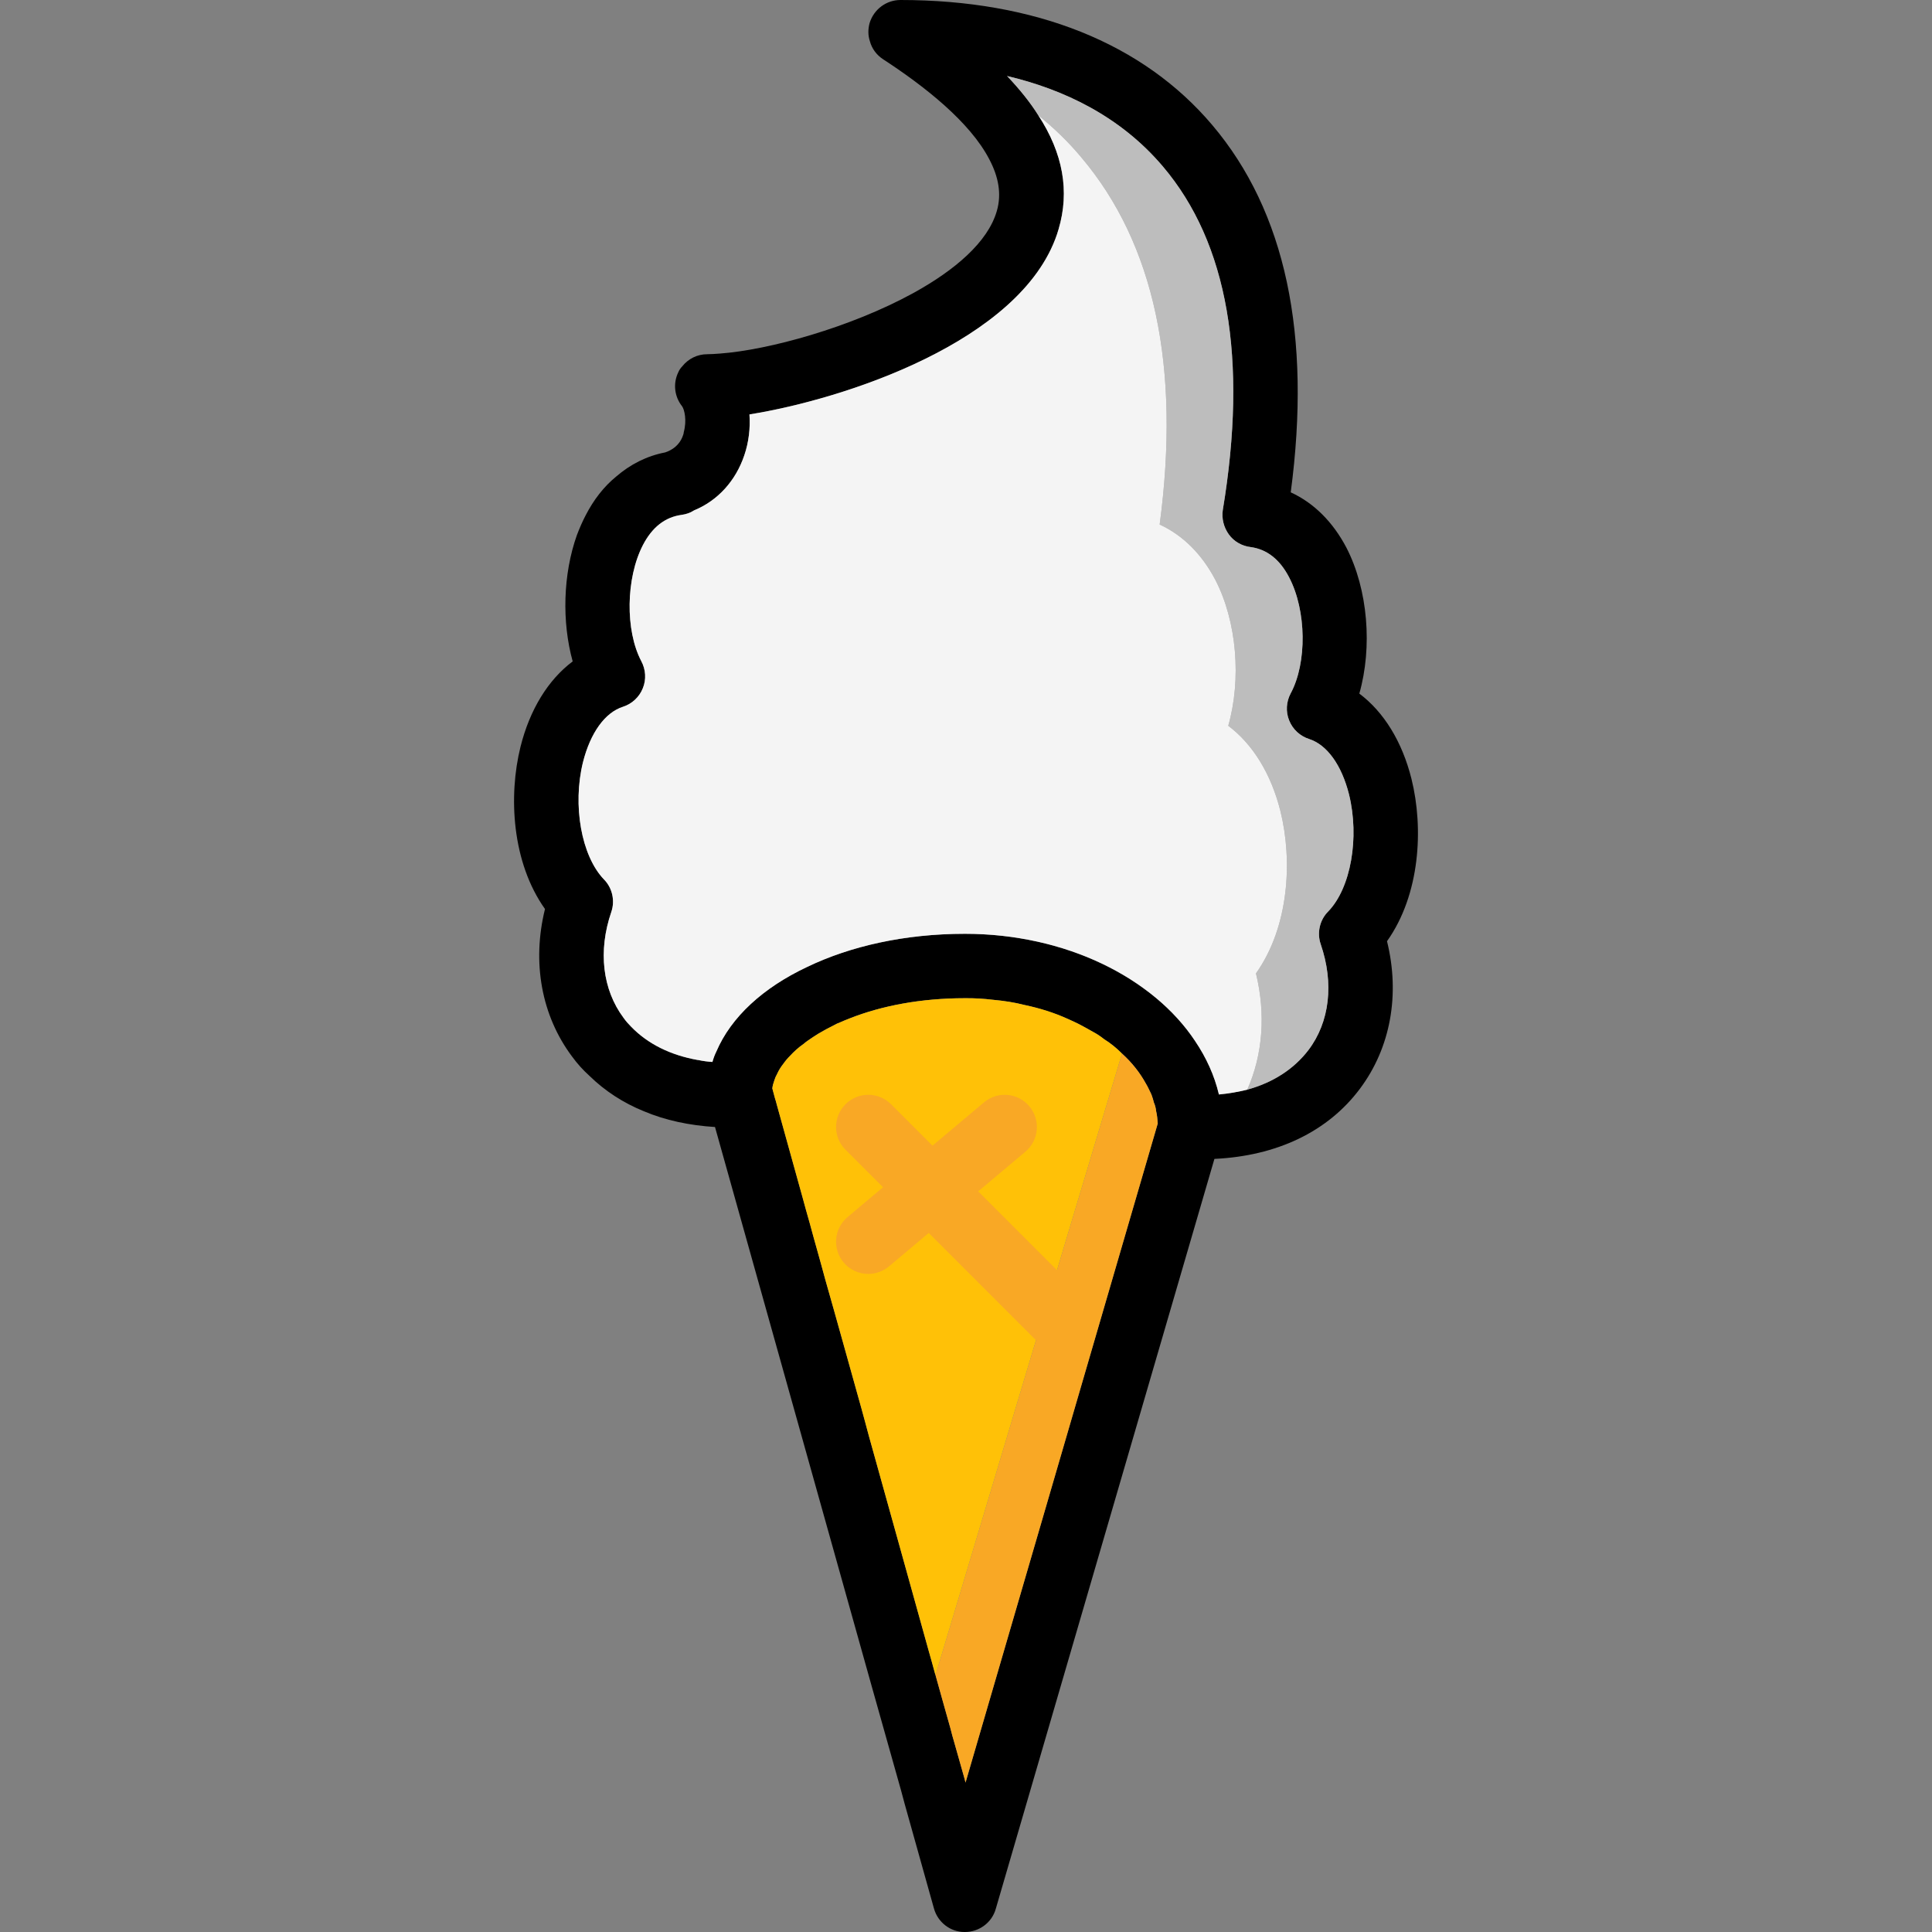 <?xml version="1.0" encoding="iso-8859-1"?>
<!-- Uploaded to: SVG Repo, www.svgrepo.com, Generator: SVG Repo Mixer Tools -->
<svg height="800px" width="800px" version="1.1" id="Layer_1" xmlns="http://www.w3.org/2000/svg" xmlns:xlink="http://www.w3.org/1999/xlink" 
	 viewBox="0 0 512 512" xml:space="preserve">
<rect x="0" y="0" width="512" height="512" fill="#808080" stroke="none"/>
<path d="M374.059,206.421c-2.475-9.899-7.339-17.749-13.824-22.613c3.499-12.288,2.304-27.563-3.413-38.656
	c-3.584-6.827-8.619-11.861-14.763-14.677c5.547-41.728-1.365-74.411-20.821-97.365C302.891,11.435,274.304,0,238.635,0
	c-3.755,0-7.083,2.475-8.192,6.144c-0.427,1.621-0.427,3.243,0.085,4.779c0.512,1.963,1.792,3.669,3.499,4.779
	c11.008,7.168,23.04,16.64,28.16,26.539c2.389,4.523,3.328,9.131,1.963,13.739c-2.389,8.192-11.093,15.616-22.101,21.675
	c-16.64,9.131-38.4,15.104-51.285,16.043c-1.195,0.085-2.304,0.171-3.328,0.171c-2.645,0-5.035,1.195-6.656,3.243
	c-0.427,0.427-0.768,0.939-1.024,1.536c-1.451,2.987-1.024,6.485,1.024,9.045c0.597,0.853,1.28,3.669,0.427,6.827
	c0,0.256-0.085,0.512-0.171,0.768c-1.195,3.669-4.608,4.523-4.779,4.608c-4.864,0.939-9.216,3.157-12.971,6.4
	c-3.243,2.645-5.973,6.144-8.107,10.325c-0.853,1.621-1.621,3.413-2.304,5.205c-3.669,10.325-4.011,22.955-1.109,33.451
	c-6.485,4.864-11.349,12.715-13.824,22.613c-3.243,13.056-2.304,30.635,6.485,43.008c-3.499,14.165-0.939,28.245,7.168,39.083
	c1.365,1.877,2.901,3.584,4.608,5.12c4.096,4.011,8.96,7.168,14.421,9.387c5.632,2.389,12.032,3.755,18.859,4.181l41.557,148.309
	l7.765,27.563l0.939,3.499l7.765,27.733c1.024,3.669,4.352,6.229,8.107,6.229c0.085,0,0.085,0,0.085,0
	c3.755,0,7.168-2.475,8.192-6.144l57.941-198.741c16.469-0.768,30.037-7.168,38.571-18.603c8.107-10.837,10.667-24.917,7.168-39.083
	C376.363,237.056,377.301,219.477,374.059,206.421z M255.872,472.405c0,0-0.085-0.341-0.256-1.024
	c-0.427-1.536-1.365-4.864-2.731-9.643c-0.341-1.195-0.683-2.389-1.024-3.755c-1.109-4.011-2.475-8.704-3.925-13.995v-0.085
	c0-0.085-0.085-0.171-0.085-0.171c-0.597-2.133-1.195-4.437-1.877-6.741c-4.523-16.213-10.069-36.267-15.701-56.405
	c-0.683-2.475-1.28-4.864-1.963-7.253c-3.328-11.861-6.571-23.637-9.643-34.389c-0.597-2.304-1.28-4.608-1.877-6.827
	c-0.768-2.731-1.536-5.461-2.219-8.021c-0.683-2.389-1.28-4.608-1.877-6.741c-3.072-11.008-5.461-19.712-6.827-24.576
	c-0.171-0.683-0.341-1.28-0.512-1.792c-0.427-1.621-0.683-2.56-0.683-2.56c0.085-0.683,0.256-1.365,0.512-2.048
	c0.171-0.597,0.427-1.195,0.768-1.792c0.427-0.939,0.939-1.792,1.621-2.645c0.512-0.683,1.109-1.451,1.792-2.133
	c1.024-1.109,2.219-2.219,3.584-3.157c0.768-0.683,1.621-1.195,2.475-1.792c0.853-0.597,1.877-1.195,2.816-1.707
	c1.024-0.597,2.133-1.109,3.243-1.707c0.256-0.171,0.512-0.256,0.768-0.341c0.939-0.427,1.963-0.853,3.072-1.28
	c8.277-3.243,18.603-5.291,30.379-5.291c1.28,0,2.475,0,3.669,0.085c1.28,0.085,2.56,0.171,3.84,0.341
	c2.816,0.256,5.632,0.683,8.277,1.365c4.011,0.853,7.851,2.133,11.435,3.669c1.109,0.512,2.304,1.024,3.413,1.621
	s2.219,1.195,3.243,1.792c1.109,0.597,2.048,1.195,2.987,1.963c1.792,1.109,3.328,2.389,4.779,3.84
	c2.645,2.389,4.779,5.12,6.315,7.936c0.427,0.683,0.768,1.451,1.109,2.133c0.171,0.341,0.341,0.683,0.427,0.939
	c0.256,0.683,0.427,1.28,0.597,1.963c0.341,0.768,0.512,1.536,0.597,2.304c0.256,1.109,0.341,2.133,0.427,3.243L255.872,472.405z
	 M351.957,241.579c-2.219,2.219-2.987,5.632-1.963,8.619c3.584,10.411,2.389,20.651-3.243,28.075
	c-3.84,5.035-9.387,8.619-16.213,10.496c-2.389,0.597-4.864,1.024-7.509,1.28c-1.195-5.035-3.328-9.728-6.315-14.165
	c-3.499-5.376-8.363-10.24-14.08-14.251c-12.203-8.789-28.757-14.165-46.933-14.165c-15.872,0-30.293,3.243-41.813,8.789
	c-11.605,5.461-20.139,13.227-24.064,22.443c-0.427,0.853-0.768,1.792-1.024,2.731c-1.28-0.085-2.56-0.256-3.755-0.512h-0.085
	c-7.253-1.28-13.312-4.267-17.749-8.875c-0.683-0.683-1.365-1.451-1.963-2.304c-5.547-7.424-6.827-17.664-3.243-28.075
	c1.024-2.987,0.256-6.4-1.963-8.619c-5.973-6.229-8.363-19.627-5.547-31.061c1.963-7.765,5.803-13.141,10.581-14.677
	c2.389-0.768,4.352-2.56,5.291-4.949c0.939-2.304,0.768-4.949-0.427-7.168c-4.267-8.107-4.096-21.931,0.427-30.72
	c2.475-4.779,5.888-7.424,10.24-8.021c1.195-0.171,2.304-0.512,3.328-1.195c6.229-2.56,11.008-7.765,13.312-14.592
	c1.195-3.499,1.621-7.253,1.365-10.837c25.088-4.011,71.851-19.285,81.493-47.701c0.171-0.427,0.256-0.939,0.427-1.365
	c2.987-10.069,1.195-20.139-5.376-30.208c-2.133-3.413-4.949-6.912-8.277-10.411c14.848,3.499,29.952,10.581,41.301,23.979
	c17.237,20.309,22.528,50.944,15.872,91.051c-0.341,2.219,0.256,4.608,1.621,6.485c1.365,1.877,3.499,3.072,5.803,3.328
	c4.267,0.597,7.68,3.243,10.155,8.021c4.608,8.789,4.779,22.613,0.427,30.72c-1.195,2.219-1.365,4.864-0.427,7.168
	c0.939,2.389,2.901,4.181,5.291,4.949c4.779,1.536,8.619,6.912,10.581,14.677C360.32,221.952,358.016,235.349,351.957,241.579z"/>
<path style="fill:#BDBDBD;" d="M351.957,241.579c-2.219,2.219-2.987,5.632-1.963,8.619c3.584,10.411,2.389,20.651-3.243,28.075
	c-3.84,5.035-9.387,8.619-16.213,10.496c4.096-9.216,4.949-19.968,2.304-30.805c8.789-12.373,9.728-29.952,6.485-43.008
	c-2.475-9.899-7.339-17.749-13.824-22.613c3.499-12.288,2.304-27.563-3.413-38.656c-3.584-6.827-8.619-11.861-14.763-14.677
	c5.547-41.728-1.365-74.411-20.821-97.365c-3.413-4.096-7.253-7.765-11.349-11.093c-2.133-3.413-4.949-6.912-8.277-10.411
	c14.848,3.499,29.952,10.581,41.301,23.979c17.237,20.309,22.528,50.944,15.872,91.051c-0.341,2.219,0.256,4.608,1.621,6.485
	c1.365,1.877,3.499,3.072,5.803,3.328c4.267,0.597,7.68,3.243,10.155,8.021c4.608,8.789,4.779,22.613,0.427,30.72
	c-1.195,2.219-1.365,4.864-0.427,7.168c0.939,2.389,2.901,4.181,5.291,4.949c4.779,1.536,8.619,6.912,10.581,14.677
	C360.32,221.952,358.016,235.349,351.957,241.579z"/>
<path style="fill:#F4F4F4;" d="M332.843,257.963c2.645,10.837,1.792,21.589-2.304,30.805c-2.389,0.597-4.864,1.024-7.509,1.28
	c-1.195-5.035-3.328-9.728-6.315-14.165c-11.179-16.811-34.304-28.416-61.013-28.416c-15.872,0-30.293,3.243-41.813,8.789
	c-11.605,5.461-20.139,13.227-24.064,22.443c-0.427,0.853-0.768,1.792-1.024,2.731c-1.28-0.085-2.56-0.256-3.755-0.512
	c-0.085-0.085-0.085,0-0.085,0c-7.253-1.28-13.312-4.267-17.749-8.875c-0.683-0.683-1.365-1.451-1.963-2.304
	c-5.547-7.424-6.827-17.664-3.243-28.075c1.024-2.987,0.256-6.4-1.963-8.619c-5.973-6.229-8.363-19.627-5.547-31.061
	c1.963-7.765,5.803-13.141,10.581-14.677c2.389-0.768,4.352-2.56,5.291-4.949c0.939-2.304,0.768-4.949-0.427-7.168
	c-4.267-8.107-4.096-21.931,0.427-30.72c2.475-4.779,5.888-7.424,10.24-8.021c1.195-0.171,2.304-0.512,3.328-1.195
	c6.229-2.56,11.008-7.765,13.312-14.592c1.195-3.499,1.621-7.253,1.365-10.837c25.088-4.011,71.851-19.285,81.493-47.701
	c0.171-0.427,0.256-0.939,0.427-1.365c2.987-10.069,1.195-20.139-5.376-30.208c4.096,3.328,7.936,6.997,11.349,11.093
	c19.456,22.955,26.368,55.637,20.821,97.365c6.144,2.816,11.179,7.851,14.763,14.677c5.717,11.093,6.912,26.368,3.413,38.656
	c6.485,4.864,11.349,12.715,13.824,22.613C342.571,228.011,341.632,245.589,332.843,257.963z"/>
<path style="fill:#FFC107;" d="M292.565,275.371c1.792,1.109,3.328,2.389,4.779,3.84l-49.408,164.693
	c0-0.085-0.085-0.171-0.085-0.171c-0.597-2.133-1.195-4.437-1.877-6.741c-4.523-16.213-10.069-36.267-15.701-56.405
	c-0.683-2.475-1.28-4.864-1.963-7.253c-3.328-11.861-6.571-23.637-9.643-34.389c-0.597-2.304-1.28-4.608-1.877-6.827
	c-0.768-2.731-1.536-5.461-2.219-8.021c-0.683-2.304-1.28-4.523-1.877-6.741c-3.072-11.008-5.461-19.712-6.827-24.576
	c-0.171-0.683-0.341-1.28-0.512-1.792c-0.427-1.621-0.683-2.56-0.683-2.56c0.085-0.683,0.256-1.365,0.512-2.048
	c0.171-0.597,0.427-1.195,0.768-1.792c0.427-0.939,0.939-1.792,1.621-2.645c0.512-0.768,1.109-1.451,1.792-2.133
	c1.024-1.109,2.219-2.219,3.584-3.157c0.768-0.683,1.621-1.195,2.475-1.792c0.853-0.597,1.877-1.195,2.816-1.707
	c1.024-0.597,2.133-1.109,3.243-1.707c0.256-0.171,0.512-0.256,0.768-0.341c0.939-0.427,1.963-0.853,3.072-1.28
	c8.277-3.243,18.603-5.291,30.379-5.291c1.28,0,2.475,0,3.669,0.085c1.28,0.085,2.56,0.171,3.84,0.341
	c2.816,0.256,5.632,0.683,8.277,1.365c4.096,0.853,7.936,2.048,11.435,3.669c1.109,0.512,2.304,1.024,3.413,1.621
	c1.109,0.597,2.219,1.195,3.243,1.792C290.688,274.005,291.627,274.603,292.565,275.371z"/>
<g>
	<path style="fill:#F9A825;" d="M306.816,297.728l-50.944,174.677c0,0-0.085-0.341-0.256-1.024
		c-0.427-1.536-1.365-4.864-2.731-9.643c-0.341-1.109-0.683-2.389-1.024-3.755c-1.109-4.011-2.475-8.704-3.925-13.995v-0.085
		l49.408-164.693c2.645,2.389,4.779,5.12,6.315,7.936c0.427,0.683,0.768,1.451,1.109,2.133c0.171,0.341,0.341,0.683,0.427,0.939
		c0.256,0.683,0.427,1.28,0.597,1.963c0.341,0.768,0.512,1.536,0.597,2.304C306.645,295.509,306.731,296.619,306.816,297.728z"/>
	<path style="fill:#F9A825;" d="M230.11,337.604c-2.432,0-4.847-1.033-6.545-3.038c-3.029-3.61-2.569-8.994,1.041-12.023
		l36.156-30.404c3.61-3.038,8.986-2.569,12.023,1.041c3.029,3.61,2.569,8.994-1.041,12.023l-36.156,30.404
		C233.993,336.939,232.038,337.604,230.11,337.604z"/>
	<path style="fill:#F9A825;" d="M281.301,358.4c-2.185,0-4.369-0.836-6.033-2.5l-51.2-51.2c-3.337-3.337-3.337-8.73,0-12.066
		s8.73-3.337,12.066,0l51.2,51.2c3.337,3.337,3.337,8.73,0,12.066C285.662,357.564,283.486,358.4,281.301,358.4z"/>
</g>
</svg>